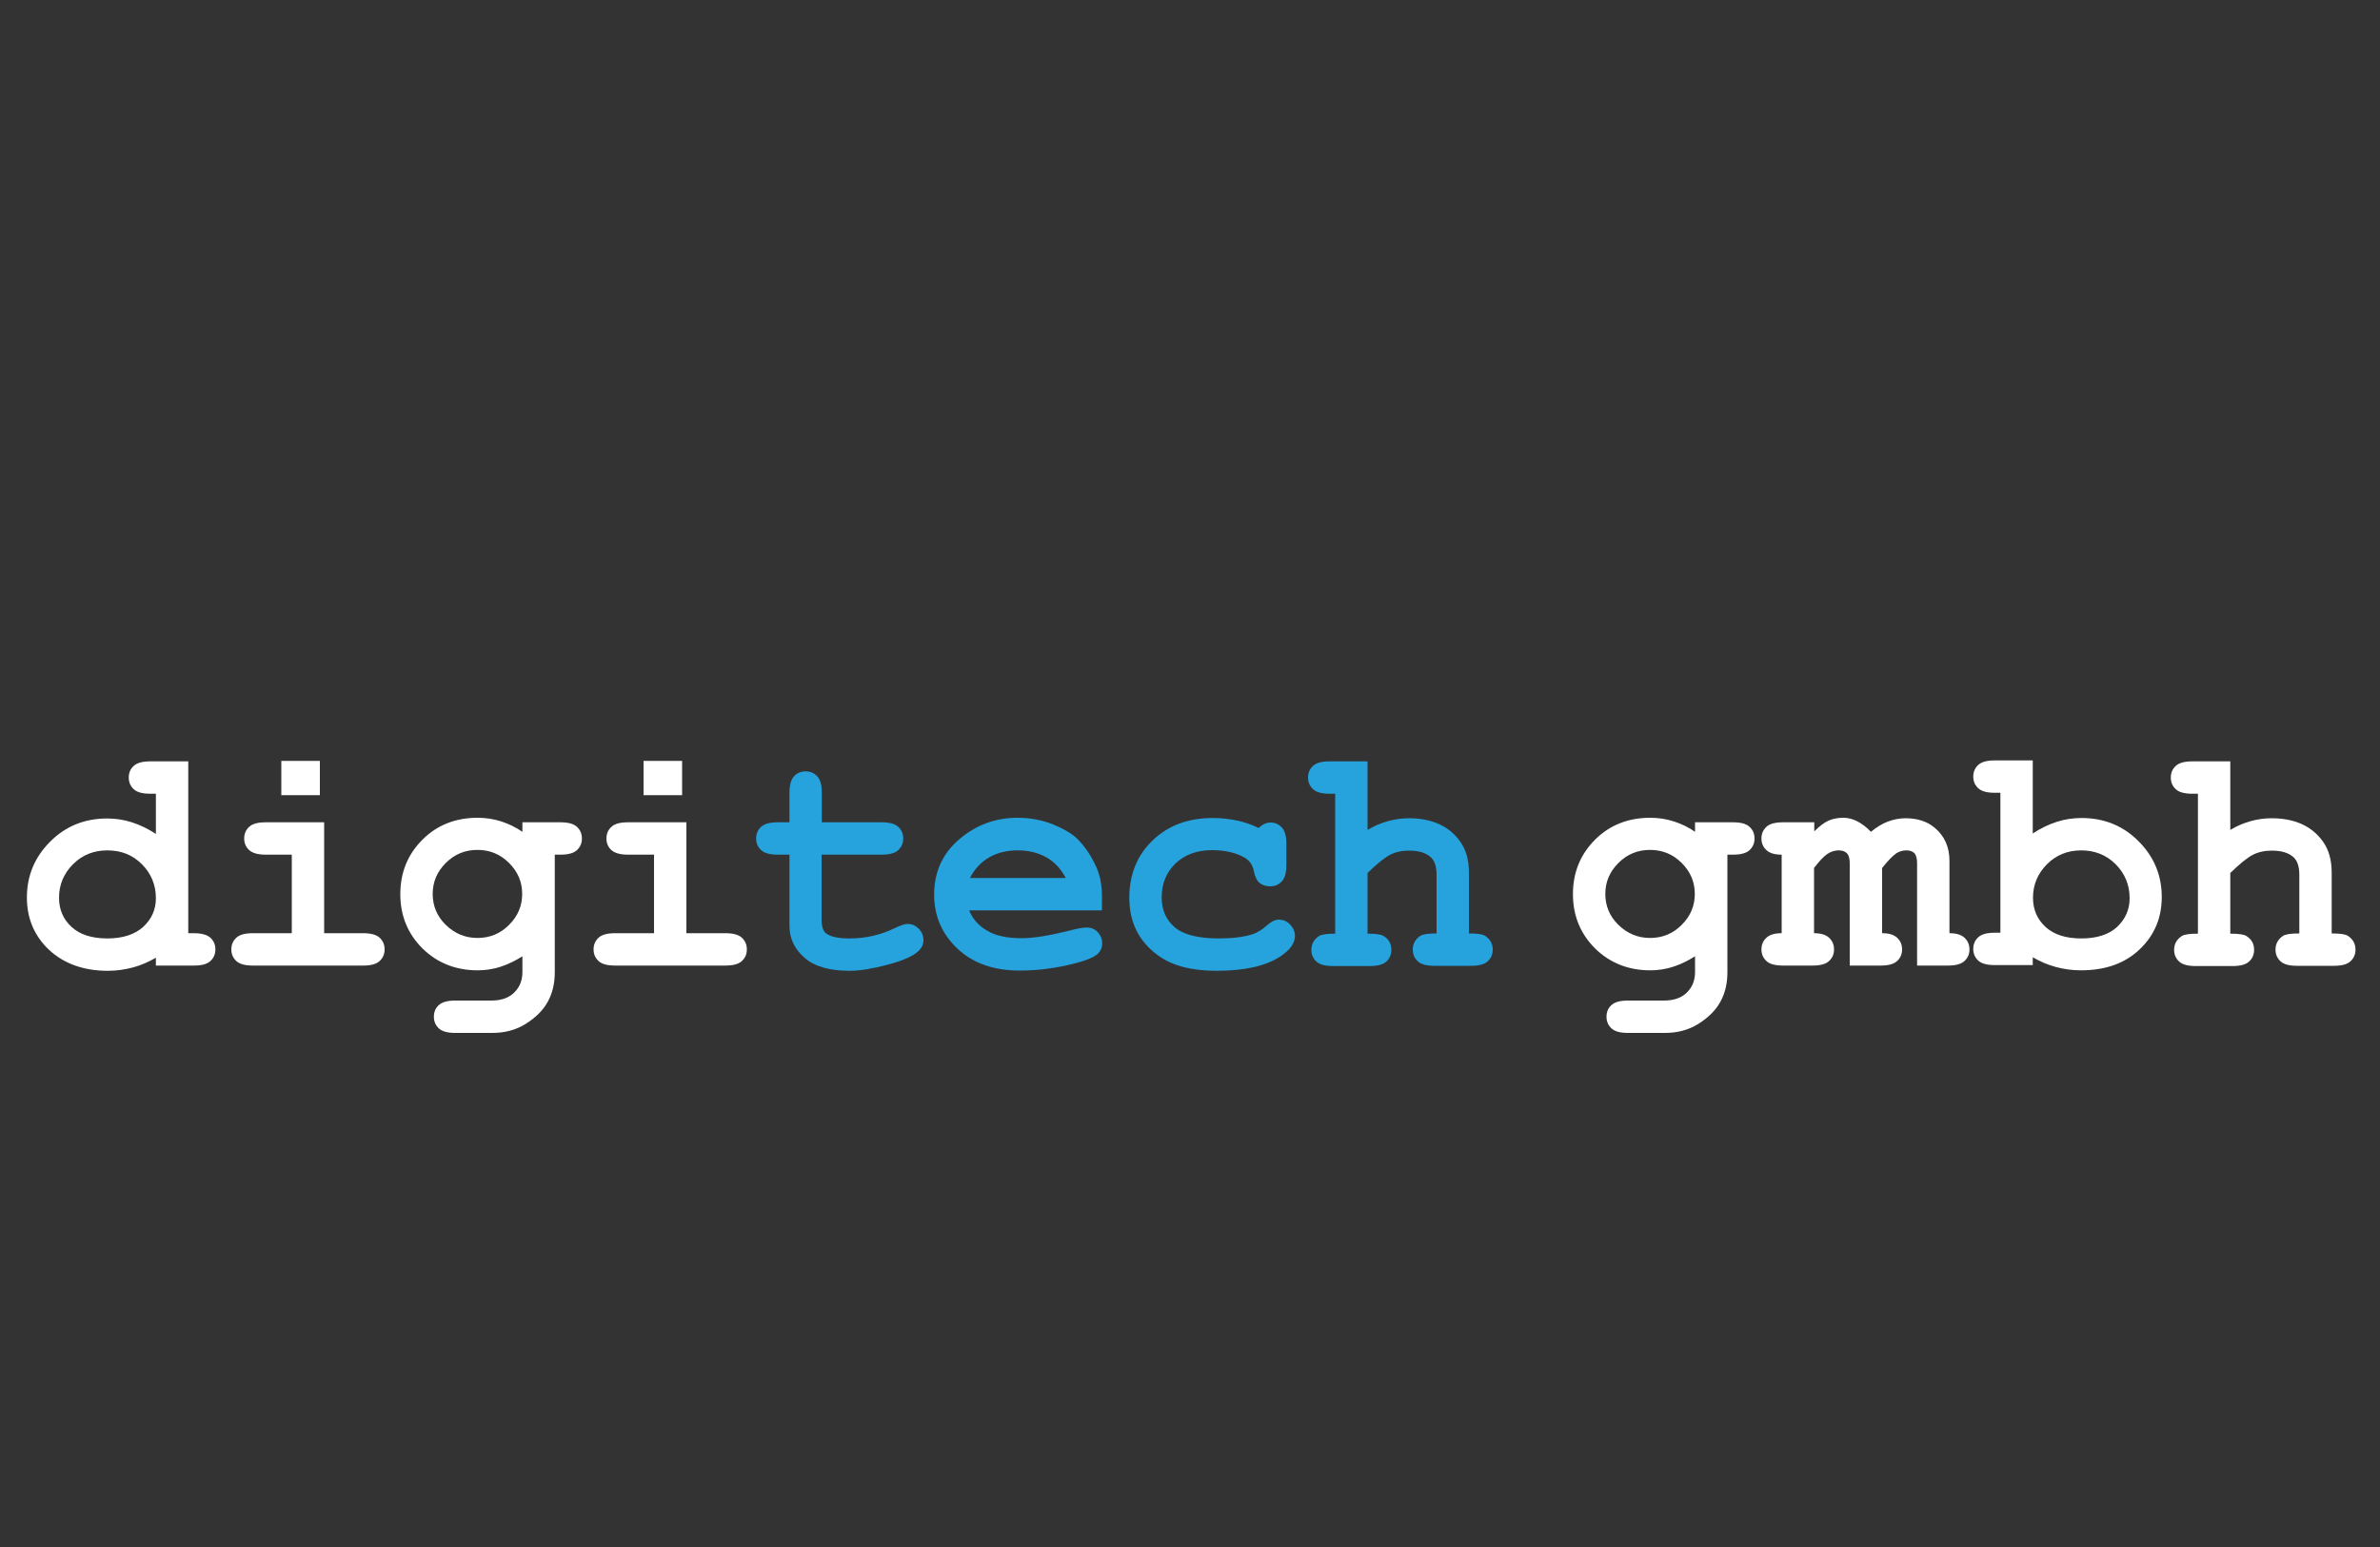 <?xml version="1.0" encoding="utf-8"?>
<!DOCTYPE svg PUBLIC "-//W3C//DTD SVG 1.1//EN" "http://www.w3.org/Graphics/SVG/1.1/DTD/svg11.dtd">
<svg xmlns="http://www.w3.org/2000/svg" xmlns:xlink="http://www.w3.org/1999/xlink" version="1.1" id="Ebene_1" x="0px" y="0px" width="300" height="195" viewBox="0 0 1000 650" enable-background="new 0 0 1000 650" xml:space="preserve">
<rect x="0" y="0" width="1000" height="650" fill="#333333" stroke="none"/>
<title>Element 2</title>
<g id="Ebene_2" display="none">
	<g id="Ebene_1-2" display="inline">
		<polygon points="26.8,466.8 12,466.8 12,444 0,444 0,498.6 12,498.6 12,476.7 26.8,476.7 26.8,498.6 38.7,498.6 38.7,444     26.8,444   "/>
		<path d="M78,443.2c-5.1-0.2-10.1,1.8-13.7,5.4c-3.6,4.2-5.5,9.6-5.2,15.1v14.8c-0.3,5.6,1.5,11.1,5.2,15.3c3.7,3.7,8.8,5.7,14,5.5    c5.2,0.2,10.3-1.8,14-5.5c3.7-4.1,5.6-9.6,5.3-15.1v-14.8c0.3-5.6-1.7-11.1-5.6-15.3C88.4,445,83.3,443,78,443.2z M85.5,478.8    c0.2,2.9-0.5,5.7-1.9,8.2c-1.3,1.7-3.3,2.7-5.5,2.6c-2.1,0.1-4.2-0.8-5.5-2.5c-1.5-2.5-2.1-5.4-1.9-8.2v-15    c-0.2-2.9,0.5-5.7,1.9-8.2c1.3-1.7,3.3-2.7,5.4-2.5c2.3-0.3,4.5,0.7,5.8,2.6c1.5,2.4,2.1,5.3,1.9,8.1L85.5,478.8z"/>
		<polygon points="144.3,475.7 129.2,444 117.5,444 117.5,498.6 129.5,498.6 129.5,467 144.6,498.6 156.2,498.6 156.2,444     144.3,444   "/>
		<polygon points="189.5,475.3 207.4,475.3 207.4,465.5 189.5,465.5 189.5,453.9 210.4,453.9 210.4,444 177.6,444 177.6,498.6     210.5,498.6 210.5,488.8 189.5,488.8   "/>
		<path d="M249.1,466.2c-2.3-0.9-4.5-2.1-6.5-3.6c-1.1-0.9-1.7-2.3-1.7-3.7c-0.1-1.5,0.5-3,1.5-4.1c1.1-1.2,2.7-1.8,4.3-1.6    c1.7-0.1,3.4,0.6,4.5,2c1.2,1.5,1.7,3.4,1.6,5.4v0.8h11.7v-0.6v-0.4c0.2-4.6-1.6-9-4.9-12.2c-3.5-3.2-8.1-5-12.9-4.8    c-4.7-0.2-9.2,1.4-12.8,4.3c-6.3,5.6-6.8,15.2-1.2,21.5c0.2,0.2,0.4,0.4,0.5,0.6c3.8,3,8,5.2,12.6,6.7c2,0.8,3.8,1.9,5.4,3.4    c1,1.2,1.5,2.8,1.4,4.3c0.1,1.5-0.4,3-1.4,4.2c-1.1,1.1-2.7,1.7-4.3,1.5c-2.1,0.2-4.3-0.5-5.8-1.9c-1.3-1.9-1.9-4.2-1.6-6.5v-0.8    h-11.7v0.5v0.5c-0.3,5.1,1.8,10.1,5.8,13.3c3.9,3.1,8.7,4.7,13.6,4.6c4.6,0.2,9.1-1.3,12.7-4.1c3.2-3,4.9-7.2,4.6-11.6    c0.2-4.1-1.3-8.1-4-11.1C257.4,469.6,253.4,467.4,249.1,466.2z"/>
		<polygon points="281.6,453.9 293.5,453.9 293.5,498.6 305.4,498.6 305.4,453.9 317.3,453.9 317.3,444 281.6,444   "/>
		<path d="M401.5,462.9l0.4-0.8l0,0c0.2-5.1-1.4-10-4.7-13.9c-3.6-3.4-8.4-5.1-13.3-4.8c-5-0.2-9.8,1.7-13.3,5.3    c-3.5,4.1-5.3,9.4-5,14.8v15.8c-0.3,5.4,1.5,10.8,5.1,14.8c3.6,3.6,8.6,5.5,13.7,5.3c4.8,0.3,9.5-1.4,13-4.7    c3.2-3.8,4.7-8.8,4.3-13.7l-0.4-1.1h-11.3v0.8c0.3,2.4-0.1,4.8-1.2,7c-1.1,1.3-2.8,2-4.6,1.8c-2,0.2-4-0.7-5.2-2.4    c-1.4-2.4-2-5.1-1.8-7.9v-16c-0.2-2.7,0.4-5.4,1.7-7.8c1-1.6,2.8-2.5,4.7-2.4c1.9-0.2,3.8,0.5,5.1,2c1.1,2.2,1.6,4.6,1.2,7v0.8    H401.5z"/>
		<path d="M439.4,443.2c-5.3-0.2-10.4,2-14,5.8c-3.7,4.2-5.6,9.6-5.3,15.1v14.8c-0.3,5.5,1.6,11,5.3,15.1c3.7,3.7,8.7,5.7,14,5.5    c5.3,0.2,10.4-1.8,14.1-5.5c3.7-4.1,5.6-9.6,5.3-15.1v-15.1c0.3-5.6-1.6-11.1-5.3-15.3C449.7,445,444.6,443,439.4,443.2z     M446.9,478.8c0.2,2.9-0.5,5.7-2,8.2c-2.5,3-7,3.4-10,0.9c-0.3-0.3-0.6-0.6-0.9-0.9c-1.5-2.5-2.1-5.4-1.9-8.2v-14.9    c-0.2-2.9,0.5-5.7,1.9-8.2c1.3-1.7,3.4-2.7,5.5-2.5c2.2-0.2,4.2,0.8,5.5,2.6c1.5,2.4,2.2,5.3,2,8.1V478.8z"/>
		<polygon points="505.6,475.7 490.5,444 478.8,444 478.8,498.6 490.8,498.6 490.8,467 505.9,498.6 517.5,498.6 517.5,444     505.6,444   "/>
		<polygon points="534.9,453.9 546.8,453.9 546.8,498.6 558.7,498.6 558.7,453.9 570.7,453.9 570.7,444 534.9,444   "/>
		<path d="M597.8,444l-15.1,53.6v1.1h12.2l2.8-11.3h12.7l2.9,11.3h12L610,444H597.8z M599.9,477.4l3.9-15.1l3.9,15.1H599.9z"/>
		<path d="M659.8,443.2c-5.3-0.1-10.4,2-14,5.8c-3.6,4.2-5.5,9.6-5.3,15.1v14.8c-0.3,5.5,1.6,11,5.3,15.1c7.9,7.3,20.1,7.3,28.1,0    c3.7-4.1,5.6-9.6,5.3-15.1v-15.1c0.3-5.6-1.6-11.1-5.3-15.3C670.2,445,665.1,443,659.8,443.2z M667.3,478.8    c0.2,2.9-0.5,5.7-1.9,8.2c-2.6,3-7.1,3.4-10.1,0.9c-0.3-0.3-0.6-0.5-0.9-0.9c-1.5-2.5-2.1-5.4-1.9-8.2v-14.9    c-0.2-2.9,0.5-5.7,1.9-8.2c1.2-1.8,3.3-2.7,5.4-2.5c2.2-0.1,4.3,0.8,5.6,2.6c1.5,2.4,2.1,5.3,1.9,8.1V478.8z"/>
		<polygon points="727.6,453.9 739.5,453.9 739.5,498.6 751.4,498.6 751.4,453.9 763.4,453.9 763.4,444 727.6,444   "/>
		<polygon points="808.5,466.8 793.6,466.8 793.6,444 781.7,444 781.7,498.6 793.6,498.6 793.6,476.7 808.5,476.7 808.5,498.6     820.5,498.6 820.5,444 808.5,444   "/>
		<polygon points="853.7,475.3 871.5,475.3 871.5,465.5 853.7,465.5 853.7,453.9 874.6,453.9 874.6,444 841.8,444 841.8,498.6     874.7,498.6 874.7,488.8 853.7,488.8   "/>
		<polygon points="917.1,480.9 908.1,444 893.2,444 893.2,498.6 905.1,498.6 905.1,482.4 904.4,468 913,498.6 921.1,498.6     929.8,467.6 929.2,482.5 929.2,498.6 941.1,498.6 941.1,444 926.2,444   "/>
		<polygon points="974.2,488.8 974.2,475.3 992.1,475.3 992.1,465.5 974.2,465.5 974.2,453.9 995.1,453.9 995.1,444 962.2,444     962.2,498.6 995.1,498.6 995.1,488.8   "/>
		<path d="M4.7,367.2h26.8V207.4H4.7v-8.9H39l1.2,36.6c4.7-11.8,12.9-22,23.4-29.2c11.3-7.3,24.7-11.1,38.2-10.6    c19.3,0,33.9,5.8,43.5,18.3c9.6,12.4,14.6,31.5,14.6,58v95.7h26.7v8.9h-62.4v-8.9h26.8v-96c0-24.6-4.4-42-13.2-52    c-9-10.2-22.2-15.8-35.8-15.1c-19.2,0-33.6,5.7-43.4,17.2c-10.2,12.6-16.5,27.8-18.2,43.9v102H67v8.9H4.7V367.2z"/>
		<path d="M445,150.6v47.9h43.7v9H445v122.7c0,14.5,2.5,24.9,7.4,31.1c4.7,6,11.9,9.4,19.5,9.2c3.5,0,6.6,0,9.4,0l11.3-1.2l1.6,8.1    c-3.3,0.9-6.7,1.5-10.1,1.8c-3.4,0-7.4,0.5-11.7,0.5c-10.4,0.7-20.5-3.7-27.2-11.7c-6.2-7.8-9.3-20.3-9.3-37.6V207.8h-32.7v-9.2    h32.8v-47.9H445z"/>
		<path d="M661.1,344.2c-5.3,10.9-13.7,20-24.1,26.1c-11.5,6.4-24.5,9.6-37.6,9.2c-16.6,0.8-32.6-6.5-43-19.5    c-10.3-13-15.4-33.1-15.5-60.3v-92.3h-23.4v-8.9h32.3v101.6c0,24.1,4.4,41.8,13.3,53.3c8.4,11.3,21.9,17.7,35.9,17.2    c18.5,0,32.7-4.5,42.6-13.6c10.2-9.6,16.8-22.3,18.9-36.1V207.4h-26.8v-8.9h35.8v168.7h26.8v8.9h-34.1L661.1,344.2z"/>
		<path d="M759.8,198.5l1.6,30.9v5.8c4.2-11.7,11.8-21.9,21.7-29.4c10.5-7.3,23.1-11,35.9-10.6c2.3,0,4.7,0.2,7,0.6    c1.9,0.3,3.7,0.7,5.5,1.2l-1,7.8l-11.7-0.9c-14.5-0.6-28.5,5-38.7,15.3c-10.3,11.2-17.1,25.3-19.3,40.4v107.5h26.8v8.9h-62.1v-8.9    h26.8V207.4h-26.8v-8.9H759.8z"/>
		<path d="M932.6,379.5c-20.3,0.1-39.6-8.9-52.6-24.5c-14.9-16.8-22.8-38.6-22.1-61v-10.5c-0.9-23,6.7-45.5,21.3-63.2    c12.8-16,32.2-25.2,52.6-25c18.5-0.8,36.4,6.4,49.3,19.6c13,14.3,19.9,33.2,18.9,52.6v13.6H866.9v12.6    c-0.6,19.8,6.1,39.2,18.9,54.4c11.3,14.2,28.6,22.4,46.8,22.2c11.3,0.3,22.6-1.5,33.2-5.4c8.8-3.4,16.6-8.7,22.9-15.7l4.8,6.9    c-7,7.7-15.8,13.8-25.5,17.5C956.6,377.9,944.6,379.9,932.6,379.5z M932,204.2c-16.8-0.4-32.9,6.7-44,19.3    c-11.9,13.3-18.9,30.3-19.9,48.2l0.5,1h122.4v-5.4c0.5-16.6-5.3-32.7-16.4-45.1c-10.9-12-26.5-18.7-42.7-18.1V204.2z"/>
		<path d="M316.7,194.6c-26.2,9.9-49.9,25.3-69.5,45.2c-19.7,19.9-35,43.8-44.7,70.1c-1.7-7.2-2.5-14.6-2.5-22    c-0.2-34.2,18-65.9,47.6-83c14.5-8.5,31.1-12.9,48-12.8C302.7,192.2,309.7,193,316.7,194.6z M350.3,209.5    c7.7,5.4,14.6,11.9,20.5,19.3c-64.7,18.9-115.2,69.6-133.8,134.4c-7.5-5.7-14-12.5-19.3-20.3c18.6-64.2,68.6-114.6,132.7-133.7    V209.5z M258.7,376.1c19.2-59.4,65.6-106.1,124.8-125.7c3.4,7.8,5.6,16,6.7,24.4c-48.8,20.1-87.4,59-107.3,107.8    C274.6,381.5,266.4,379.3,258.7,376.1z M391.9,383.4c-15.5-4-30.8-8.8-45.9-14.4c-11,6.9-23.4,11.5-36.2,13.4    c18.3-34.2,46.2-62.3,80.4-80.7c-1.7,12.6-6,24.6-12.6,35.5C383.1,352.3,387.9,367.7,391.9,383.4z"/>
	</g>
</g>
<g>
	<path fill="#FFFFFF" d="M79.1,319.7v72.4h2.3c3.2,0,5.5,0.6,7,1.9c1.4,1.3,2.1,2.9,2.1,4.9c0,2-0.7,3.6-2.1,4.9   c-1.4,1.3-3.7,1.9-7,1.9H65.5v-3.3c-3.1,1.8-6.3,3.2-9.7,4.1c-3.4,0.9-6.9,1.4-10.5,1.4c-10.2,0-18.4-3-24.7-8.8   c-6.2-5.9-9.3-13.2-9.3-22c0-9.2,3.3-17,9.8-23.5c6.5-6.5,14.5-9.7,23.9-9.7c3.5,0,7,0.5,10.4,1.6c3.4,1.1,6.8,2.7,10.1,4.9v-16.9   h-2.3c-3.3,0-5.6-0.6-7-1.9c-1.4-1.3-2.1-2.9-2.1-4.9c0-2,0.7-3.7,2.1-4.9c1.4-1.3,3.7-1.9,7-1.9H79.1z M65.5,377.4   c0-5.6-2-10.4-5.9-14.3c-3.9-3.9-8.7-5.8-14.5-5.8c-5.7,0-10.5,1.9-14.4,5.8c-3.9,3.9-5.9,8.6-5.9,14.1c0,5,1.8,9.1,5.3,12.3   c3.5,3.2,8.5,4.8,15,4.8c6.4,0,11.4-1.6,15-4.8C63.7,386.2,65.5,382.2,65.5,377.4z"/>
	<path fill="#FFFFFF" d="M136.2,345.5v46.6h16.3c3.3,0,5.6,0.6,7,1.9c1.4,1.3,2.1,2.9,2.1,4.9c0,2-0.7,3.6-2.1,4.9   c-1.4,1.3-3.7,1.9-7,1.9h-46.2c-3.3,0-5.6-0.6-7-1.9c-1.4-1.3-2.1-2.9-2.1-4.9c0-2,0.7-3.6,2.1-4.9c1.4-1.3,3.7-1.9,7-1.9h16.3v-33   h-10.9c-3.2,0-5.5-0.6-7-1.9c-1.4-1.3-2.1-2.9-2.1-4.9c0-2,0.7-3.6,2.1-4.9c1.4-1.3,3.7-1.9,7-1.9H136.2z M134.4,319.7v14.4h-16.2   v-14.4H134.4z"/>
	<path fill="#FFFFFF" d="M219.5,349.5v-4h15.9c3.3,0,5.6,0.6,7,1.9c1.4,1.3,2.1,2.9,2.1,4.9c0,2-0.7,3.6-2.1,4.9   c-1.4,1.3-3.7,1.9-7,1.9h-2.3v49.4c0,4.8-1,8.9-3,12.5c-2,3.6-5.1,6.6-9.2,9.2c-4.2,2.6-8.8,3.8-14.1,3.8h-15.4   c-3.3,0-5.6-0.6-7-1.9c-1.4-1.3-2.1-2.9-2.1-4.9c0-2,0.7-3.7,2.1-4.9c1.4-1.3,3.7-1.9,7-1.9h15c4.2,0,7.4-1.1,9.7-3.4   c2.3-2.3,3.4-5.1,3.4-8.6v-6.6c-3,1.9-6.1,3.4-9.2,4.4s-6.3,1.5-9.6,1.5c-9.2,0-17-3.1-23.2-9.2c-6.2-6.2-9.3-13.8-9.3-22.8   c0-9.1,3.1-16.7,9.3-22.9c6.2-6.2,14-9.2,23.2-9.2c3.4,0,6.7,0.5,9.8,1.5S216.6,347.5,219.5,349.5z M219.4,375.6   c0-5-1.8-9.3-5.5-13c-3.7-3.7-8.1-5.5-13.3-5.5s-9.6,1.8-13.3,5.5c-3.7,3.7-5.5,8-5.5,13c0,5,1.8,9.4,5.5,13   c3.7,3.6,8.1,5.5,13.3,5.5s9.6-1.8,13.3-5.5C217.6,384.9,219.4,380.6,219.4,375.6z"/>
	<path fill="#FFFFFF" d="M288.4,345.5v46.6h16.3c3.3,0,5.6,0.6,7,1.9c1.4,1.3,2.1,2.9,2.1,4.9c0,2-0.7,3.6-2.1,4.9   c-1.4,1.3-3.7,1.9-7,1.9h-46.2c-3.3,0-5.6-0.6-7-1.9c-1.4-1.3-2.1-2.9-2.1-4.9c0-2,0.7-3.6,2.1-4.9c1.4-1.3,3.7-1.9,7-1.9h16.3v-33   h-10.9c-3.2,0-5.5-0.6-7-1.9c-1.4-1.3-2.1-2.9-2.1-4.9c0-2,0.7-3.6,2.1-4.9c1.4-1.3,3.7-1.9,7-1.9H288.4z M286.6,319.7v14.4h-16.2   v-14.4H286.6z"/>
	<path fill="#26A2DC" d="M345.2,359.1v27.2c0,2.9,0.6,4.8,1.8,5.8c1.9,1.5,5.2,2.2,9.9,2.2c6.9,0,13.3-1.5,19.2-4.4   c2.3-1.1,4-1.7,5.3-1.7c1.8,0,3.3,0.7,4.6,2c1.3,1.3,2,2.9,2,4.8c0,1.8-0.7,3.3-2.1,4.6c-2.2,2.1-6.4,4-12.8,5.7   c-6.4,1.7-11.8,2.6-16.1,2.6c-8.4,0-14.8-1.8-19-5.5s-6.3-8.1-6.3-13.4v-29.9h-4.9c-3.3,0-5.6-0.6-7-1.9c-1.4-1.3-2.1-2.9-2.1-4.9   c0-2,0.7-3.6,2.1-4.9c1.4-1.3,3.7-1.9,7-1.9h4.9v-12.3c0-3.3,0.6-5.6,1.9-7c1.3-1.4,2.9-2.1,4.9-2.1c2,0,3.6,0.7,4.9,2.1   c1.3,1.4,1.9,3.7,1.9,7v12.3h25.1c3.3,0,5.6,0.6,7,1.9c1.4,1.3,2.1,2.9,2.1,4.9c0,2-0.7,3.6-2.1,4.9c-1.4,1.3-3.7,1.9-7,1.9H345.2z   "/>
	<path fill="#26A2DC" d="M462.9,382.5h-55.7c1.4,3.5,3.9,6.4,7.5,8.5c3.6,2.2,8.5,3.2,14.6,3.2c5,0,11.7-1.1,20.1-3.2   c3.4-0.9,5.8-1.3,7.2-1.3c1.8,0,3.3,0.6,4.6,1.9c1.2,1.3,1.9,2.9,1.9,4.8c0,1.8-0.7,3.3-2,4.5c-1.8,1.6-6.1,3.2-12.9,4.7   c-6.8,1.5-13.4,2.2-19.8,2.2c-10.9,0-19.6-3.1-26.1-9.2c-6.5-6.1-9.8-13.7-9.8-22.7c0-9.5,3.5-17.3,10.6-23.3c7-6,15.2-9,24.4-9   c5.5,0,10.6,1,15.2,2.9c4.6,1.9,8.1,4,10.3,6.3c3.2,3.3,5.8,7.3,7.9,12.1c1.4,3.4,2.1,7.2,2.1,11.7V382.5z M447.8,368.9   c-2.1-3.9-4.8-6.8-8.2-8.7c-3.4-1.9-7.4-2.9-12-2.9c-4.6,0-8.6,1-11.9,2.9c-3.4,1.9-6.1,4.8-8.2,8.7H447.8z"/>
	<path fill="#26A2DC" d="M528.8,347.9c1.6-1.5,3.3-2.3,5-2.3c1.9,0,3.5,0.7,4.8,2.1c1.3,1.4,1.9,3.7,1.9,6.9v8.7   c0,3.3-0.6,5.6-1.9,7c-1.3,1.4-2.9,2.1-4.9,2.1c-1.9,0-3.4-0.5-4.7-1.6c-0.9-0.8-1.7-2.4-2.2-4.9c-0.5-2.5-1.8-4.3-3.8-5.5   c-3.6-2.1-8.2-3.2-13.7-3.2c-6.4,0-11.5,1.9-15.4,5.6c-3.9,3.8-5.8,8.5-5.8,14.3c0,5.3,1.9,9.5,5.6,12.6c3.7,3.1,9.9,4.6,18.5,4.6   c5.7,0,10.3-0.6,13.9-1.7c2.1-0.7,4.1-1.9,6-3.6c1.9-1.7,3.6-2.6,5.2-2.6c1.9,0,3.5,0.7,4.8,2.1c1.3,1.4,2,3,2,4.8   c0,3-2.1,5.9-6.2,8.6c-6.1,4-15,6-26.8,6c-10.6,0-18.8-2.2-24.7-6.6c-8-5.9-11.9-13.9-11.9-24.1c0-9.7,3.2-17.7,9.7-24   c6.5-6.3,14.9-9.5,25.3-9.5c3.8,0,7.2,0.4,10.5,1.1C523.1,345.5,526.1,346.5,528.8,347.9z"/>
	<path fill="#26A2DC" d="M574.6,319.7v29c2.8-1.7,5.7-2.9,8.6-3.7c2.9-0.8,5.8-1.2,8.8-1.2c4.7,0,8.9,0.8,12.5,2.4   c3.7,1.6,6.7,4.1,9.1,7.5c2.4,3.4,3.6,7.7,3.6,13v25.5c3.4,0,5.7,0.3,6.8,1c2.1,1.4,3.2,3.3,3.2,5.8c0,2-0.7,3.6-2.1,4.9   c-1.4,1.3-3.7,1.9-7,1.9h-15.5c-3.2,0-5.5-0.6-6.9-1.9c-1.4-1.3-2.1-2.9-2.1-4.9c0-2.5,1.1-4.4,3.2-5.8c1.1-0.7,3.4-1,6.8-1v-24.6   c0-3.5-0.8-5.9-2.4-7.4c-2.1-1.9-5.1-2.8-9.2-2.8c-3,0-5.7,0.6-8,1.8s-5.4,3.7-9.4,7.6v25.5c3.5,0,5.7,0.3,6.8,1   c2.2,1.4,3.2,3.3,3.2,5.8c0,2-0.7,3.6-2.1,4.9c-1.4,1.3-3.7,1.9-7,1.9h-15.4c-3.3,0-5.6-0.6-7-1.9c-1.4-1.3-2.1-2.9-2.1-4.9   c0-2.5,1.1-4.4,3.2-5.8c1.1-0.7,3.3-1,6.8-1v-58.8h-2.3c-3.3,0-5.6-0.6-7-1.9c-1.4-1.3-2.1-2.9-2.1-4.9c0-2,0.7-3.6,2.1-4.9   c1.4-1.3,3.7-1.9,7-1.9H574.6z"/>
	<path fill="#FFFFFF" d="M712.2,349.5v-4h15.9c3.3,0,5.6,0.6,7,1.9c1.4,1.3,2.1,2.9,2.1,4.9c0,2-0.7,3.6-2.1,4.9   c-1.4,1.3-3.7,1.9-7,1.9h-2.3v49.4c0,4.8-1,8.9-3,12.5c-2,3.6-5.1,6.6-9.2,9.2c-4.2,2.6-8.8,3.8-14.1,3.8h-15.4   c-3.3,0-5.6-0.6-7-1.9c-1.4-1.3-2.1-2.9-2.1-4.9c0-2,0.7-3.7,2.1-4.9c1.4-1.3,3.7-1.9,7-1.9h15c4.2,0,7.4-1.1,9.7-3.4   c2.3-2.3,3.4-5.1,3.4-8.6v-6.6c-3,1.9-6.1,3.4-9.2,4.4s-6.3,1.5-9.6,1.5c-9.2,0-17-3.1-23.2-9.2c-6.2-6.2-9.3-13.8-9.3-22.8   c0-9.1,3.1-16.7,9.3-22.9c6.2-6.2,14-9.2,23.2-9.2c3.4,0,6.7,0.5,9.8,1.5S709.4,347.5,712.2,349.5z M712.1,375.6   c0-5-1.8-9.3-5.5-13s-8.1-5.5-13.3-5.5s-9.6,1.8-13.3,5.5s-5.5,8-5.5,13c0,5,1.8,9.4,5.5,13s8.1,5.5,13.3,5.5s9.6-1.8,13.3-5.5   S712.1,380.6,712.1,375.6z"/>
	<path fill="#FFFFFF" d="M762.3,345.5v3.8c2.2-2.2,4.2-3.7,6-4.5c1.8-0.8,3.9-1.2,6.2-1.2c2,0,4,0.5,5.9,1.5c1.9,1,3.8,2.4,5.7,4.4   c2.3-1.9,4.7-3.4,7.1-4.3s4.9-1.4,7.4-1.4c5,0,9.1,1.3,12.3,4c4.2,3.5,6.2,8.2,6.2,13.9v30.4c2.8,0,4.9,0.6,6.3,1.9   c1.4,1.3,2.1,2.9,2.1,4.9c0,2-0.7,3.6-2.1,4.9c-1.4,1.3-3.7,1.9-7,1.9h-12.9v-42.9c0-2.1-0.4-3.5-1.1-4.3c-0.8-0.8-1.9-1.2-3.4-1.2   c-1.5,0-2.9,0.4-4.2,1.2c-1.6,1.1-3.6,3.2-6,6.2v27.4c2.8,0,4.9,0.6,6.3,1.9c1.4,1.3,2.1,2.9,2.1,4.9c0,2-0.7,3.6-2.1,4.9   c-1.4,1.3-3.7,1.9-7,1.9h-12.9v-42.9c0-2-0.4-3.5-1.2-4.3s-1.9-1.2-3.5-1.2c-1.6,0-3.2,0.5-4.7,1.5s-3.4,3-5.6,5.9v27.4   c2.8,0,4.9,0.6,6.3,1.9c1.4,1.3,2.1,2.9,2.1,4.9c0,2-0.7,3.6-2.1,4.9c-1.4,1.3-3.7,1.9-7,1.9h-12.3c-3.3,0-5.6-0.6-7-1.9   c-1.4-1.3-2.1-2.9-2.1-4.9c0-2,0.7-3.6,2.1-4.9s3.5-1.9,6.4-1.9v-33c-2.9,0-5-0.6-6.4-1.9c-1.4-1.3-2.1-2.9-2.1-4.9   c0-2,0.7-3.6,2.1-4.9c1.4-1.3,3.7-1.9,7-1.9H762.3z"/>
	<path fill="#FFFFFF" d="M854.1,319.7v30.5c3.3-2.2,6.7-3.8,10.1-4.9c3.4-1.1,6.9-1.6,10.4-1.6c9.4,0,17.4,3.2,23.9,9.7   c6.5,6.5,9.8,14.3,9.8,23.5c0,8.8-3.1,16.1-9.3,22c-6.2,5.9-14.4,8.8-24.7,8.8c-3.6,0-7.1-0.5-10.5-1.4c-3.4-0.9-6.6-2.3-9.7-4.1   v3.3h-15.9c-3.3,0-5.6-0.6-7-1.9c-1.4-1.3-2.1-2.9-2.1-4.9c0-2,0.7-3.6,2.1-4.9s3.7-1.9,7-1.9h2.3v-58.8h-2.3c-3.3,0-5.6-0.6-7-1.9   c-1.4-1.3-2.1-2.9-2.1-4.9c0-2,0.7-3.6,2.1-4.9c1.4-1.3,3.7-1.9,7-1.9H854.1z M894.8,377.4c0-5.6-2-10.4-5.9-14.3   c-3.9-3.9-8.8-5.8-14.4-5.8c-5.7,0-10.5,1.9-14.4,5.8c-3.9,3.9-5.9,8.6-5.9,14.1c0,5,1.8,9.1,5.3,12.3c3.5,3.2,8.5,4.8,15,4.8   c6.5,0,11.5-1.6,15-4.8C893,386.2,894.8,382.2,894.8,377.4z"/>
	<path fill="#FFFFFF" d="M937.1,319.7v29c2.8-1.7,5.7-2.9,8.6-3.7c2.9-0.8,5.8-1.2,8.8-1.2c4.7,0,8.9,0.8,12.5,2.4s6.7,4.1,9.1,7.5   c2.4,3.4,3.6,7.7,3.6,13v25.5c3.4,0,5.7,0.3,6.8,1c2.1,1.4,3.2,3.3,3.2,5.8c0,2-0.7,3.6-2.1,4.9c-1.4,1.3-3.7,1.9-7,1.9h-15.5   c-3.2,0-5.5-0.6-6.9-1.9c-1.4-1.3-2.1-2.9-2.1-4.9c0-2.5,1.1-4.4,3.2-5.8c1.1-0.7,3.4-1,6.8-1v-24.6c0-3.5-0.8-5.9-2.4-7.4   c-2.1-1.9-5.1-2.8-9.2-2.8c-3,0-5.7,0.6-8,1.8c-2.3,1.2-5.4,3.7-9.4,7.6v25.5c3.5,0,5.7,0.3,6.8,1c2.2,1.4,3.2,3.3,3.2,5.8   c0,2-0.7,3.6-2.1,4.9c-1.4,1.3-3.7,1.9-7,1.9h-15.4c-3.3,0-5.6-0.6-7-1.9c-1.4-1.3-2.1-2.9-2.1-4.9c0-2.5,1.1-4.4,3.2-5.8   c1.1-0.7,3.3-1,6.8-1v-58.8h-2.3c-3.3,0-5.6-0.6-7-1.9c-1.4-1.3-2.1-2.9-2.1-4.9c0-2,0.7-3.6,2.1-4.9c1.4-1.3,3.7-1.9,7-1.9H937.1z   "/>
</g>
</svg>
